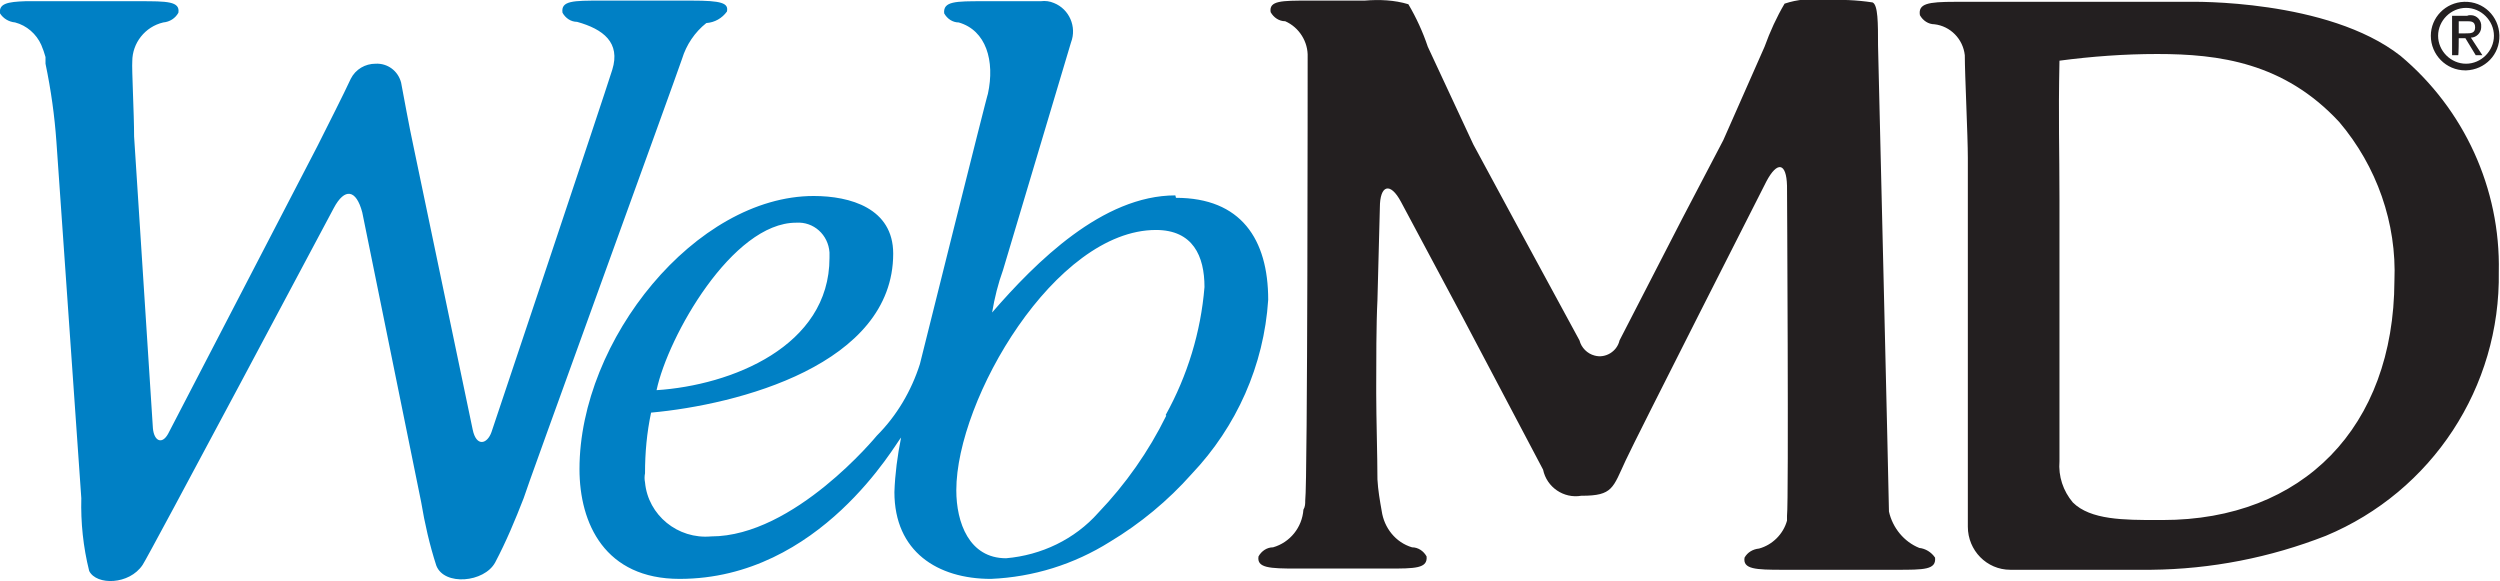 <?xml version="1.0" encoding="utf-8"?>
<!-- Generator: Adobe Illustrator 26.0.3, SVG Export Plug-In . SVG Version: 6.00 Build 0)  -->
<svg version="1.0" id="Layer_1" xmlns="http://www.w3.org/2000/svg" xmlns:xlink="http://www.w3.org/1999/xlink" x="0px" y="0px"
	 viewBox="0 0 412 95.8" style="enable-background:new 0 0 412 95.8;" xml:space="preserve">
<style type="text/css">
	.st0{fill:#231F20;}
	.st1{fill:#0080C5;}
</style>
<g>
	<path class="st0" d="M395.6,9.2C383.6-0.2,361,0.3,361,0.3h-38.8c-4.5,0-6.1,0.3-5.8,2.2c0.5,0.9,1.4,1.5,2.4,1.5
		c2.6,0.3,4.7,2.4,5,5.1c0,3.2,0.5,13.3,0.5,16.9v28.8c0,3.7,0,10.3,0,14.1v17.9c0,3.9,3.1,7.1,7,7.1h23.2c9.9-0.1,19.6-2,28.8-5.6
		c17.5-7.3,28.8-24.5,28.5-43.5C412.1,31.1,406.1,18,395.6,9.2z M356.4,85.7h-0.9c-5.4,0-11,0-13.9-2.9c-1.6-1.9-2.4-4.3-2.2-6.8
		v-43c0-8.9-0.2-13,0-23c5.3-0.7,10.7-1.1,16.1-1.1c10.2,0,20.9,1.4,30,11.2c6.2,7.3,9.5,16.7,9.1,26.2
		C394.5,70.4,379.5,85.7,356.4,85.7z M316.3,90.3c-2.5-1-4.4-3.3-5-6c0-1.7-1.8-76.8-1.8-76.8c0-3.7,0-6.7-0.9-7.1
		c-2.6-0.4-5.3-0.5-8-0.4c-2.2-0.3-4.4-0.1-6.5,0.6c-1.3,2.2-2.4,4.6-3.3,7.1L284,23.1l-6.7,12.8l-10.4,20.2c-0.4,1.8-2.3,3-4.1,2.5
		c-1.2-0.3-2.2-1.3-2.5-2.5l-10.8-19.9l-6.7-12.4l-7.5-16.1c-0.8-2.4-1.9-4.8-3.2-7c-2.3-0.7-4.8-0.8-7.2-0.6h-9.2
		c-4.5,0-6.6,0-6.3,1.9c0.5,0.9,1.4,1.5,2.4,1.5c2.3,1,3.8,3.4,3.7,5.9c0,1.7,0,70.1-0.4,73.1c0,0.5,0,1-0.3,1.5l0,0
		c-0.2,2.9-2.2,5.4-5,6.2c-1,0-1.9,0.6-2.4,1.5c-0.3,1.9,1.8,2,6.3,2h15c4.5,0,6.6,0,6.4-2c-0.5-0.9-1.4-1.5-2.4-1.5
		c-2.7-0.8-4.6-3.2-5-6l0,0c-0.3-1.7-0.6-3.4-0.7-5.2c0-3.7-0.2-10.3-0.2-14.1v-1.3c0-3.7,0-10.3,0.2-14.1l0.4-15.3
		c0-3.7,1.7-4.3,3.5-0.9L241,52.2c1.8,3.4,11.5,21.8,13.3,25.2c0.6,2.9,3.4,4.8,6.3,4.3c0,0,0.1,0,0.1,0c5.1,0,5.1-1.3,7.2-5.8
		c1.5-3.3,23.2-46,23.2-46c1.8-3.4,3.3-3.1,3.4,0.7c0,0,0.3,52,0,54.4v0.8c-0.6,2.2-2.4,4-4.6,4.6c-1,0.1-1.9,0.6-2.4,1.5
		c-0.3,1.9,1.8,2,6.3,2h18.7c4.6,0,6.6,0,6.4-2C318.3,91,317.3,90.4,316.3,90.3z"/>
	<path class="st1" d="M112.4,9.7c0.7-2.3,2.1-4.4,4-5.9c1.4-0.1,2.6-0.8,3.4-1.9c0.3-1.4-0.9-1.8-5.8-1.8h-15c-4.5,0-6.6,0-6.3,2
		c0.5,0.9,1.4,1.5,2.4,1.5c4.3,1.2,7.2,3.4,5.8,7.9S81,71.2,81,71.2c-0.7,2-2.5,2.5-3.1-0.4l-9.7-46.4c-0.8-3.7-1.7-8.7-2.1-10.8
		c-0.5-1.9-2.2-3.2-4.2-3.1c-1.7,0-3.3,0.9-4.1,2.5c-1.2,2.6-3.7,7.5-5.5,11.1L27.7,71.5c-1,1.8-2.3,1.2-2.5-0.9l-3.1-48.1
		c0-3.7-0.4-11.2-0.3-12.4c0-3,2.1-5.7,5.1-6.4c1.1-0.1,2-0.7,2.5-1.6c0.3-1.9-1.9-1.9-6.4-1.9H4.2c-3,0.1-4.4,0.4-4.2,2
		C0.5,3,1.4,3.6,2.5,3.7C4.4,4.2,6,5.6,6.8,7.4c0.3,0.7,0.5,1.3,0.7,2v0.4v0.3c0,0.1,0,0.2,0,0.4c0.9,4.3,1.5,8.6,1.8,12.9l4.1,58.7
		c-0.1,4,0.3,8,1.3,12c1.2,2.4,6.6,2.3,8.8-1C24.2,92.2,55,34.3,55,34.3c1.8-3.4,3.7-3.1,4.7,0.7l9.7,47.7c0.6,3.6,1.4,7.1,2.5,10.5
		c1.3,3.4,7.9,2.8,9.7-0.5c1.8-3.4,3.3-7,4.7-10.6C86.2,82,111.4,12.7,112.4,9.7z M193.7,32.2c-12,0-23,11-30.2,19.3
		c0.4-2.4,1-4.8,1.8-7l11.2-37.5c1-2.6-0.3-5.5-2.8-6.5c-0.7-0.3-1.4-0.4-2.2-0.3H162c-4.5,0-6.6,0-6.4,2c0.5,0.9,1.4,1.5,2.4,1.5
		c4.5,1.3,6,6.3,4.8,11.8c0-0.4-11.2,44.5-11.2,44.5c-1.4,4.4-3.8,8.5-7.1,11.8c0,0-13.6,16.6-27.3,16.6c-5.5,0.5-10.4-3.5-10.9-8.9
		c-0.1-0.5-0.1-1,0-1.5c0-3.4,0.3-6.7,1-10c14.3-1.3,39.9-7.9,39.9-26.2c0-7.5-7.1-9.5-13.1-9.5c-19.4,0-38.6,23.7-38.6,45
		c0,9,4.2,18.1,16.5,18.1c23.2,0,35.7-22.5,36.5-23.3c-0.6,3-1,6-1.1,9c0,9.8,7.1,14.3,15.9,14.3c7-0.3,13.7-2.4,19.6-6.1
		c5-3,9.6-6.8,13.5-11.2c7.4-7.8,11.9-17.9,12.6-28.7c0-10-4.5-16.8-15.2-16.8L193.7,32.2z M131.2,36.7c2.9-0.2,5.3,2,5.5,4.9
		c0,0.3,0,0.6,0,0.9c0,14.6-16.2,21-28.5,21.8C110.1,55.4,120.7,36.7,131.2,36.7z M192.2,68.5c-2.9,5.9-6.7,11.3-11.2,16
		c-3.9,4.4-9.4,7-15.2,7.5c-6.1,0-8.2-5.9-8.2-11.2c0-15,16.3-42.9,32.9-42.9c6.1,0,8,4.3,8,9.4c-0.6,7.4-2.8,14.6-6.4,21.1
		L192.2,68.5z"/>
	<path class="st0" d="M401.8,5.9c0-2.5,2.1-4.6,4.6-4.6c2.5,0,4.6,2.1,4.6,4.6c0,0,0,0,0,0c0,2.5-2.1,4.6-4.6,4.6
		C403.9,10.5,401.8,8.4,401.8,5.9C401.8,5.9,401.8,5.9,401.8,5.9z M406.4,11.6c3.1-0.1,5.6-2.6,5.5-5.8c-0.1-3.1-2.6-5.6-5.8-5.5
		c-3.1,0.1-5.5,2.6-5.5,5.6c0,3.1,2.5,5.7,5.7,5.7C406.3,11.6,406.4,11.6,406.4,11.6L406.4,11.6z M405.2,6.3h1.1l1.7,2.8h1.1
		l-1.9-2.9c0.9,0,1.7-0.8,1.7-1.7c0,0,0-0.1,0-0.1c0.1-1-0.7-1.9-1.7-1.9c-0.2,0-0.4,0-0.6,0.1h-2.5v6.5h1
		C405.2,9.2,405.2,6.3,405.2,6.3z M405.2,5.5V3.5h1.3c0.7,0,1.4,0,1.4,1s-0.7,1-1.6,1L405.2,5.5L405.2,5.5z"/>
</g>
</svg>
